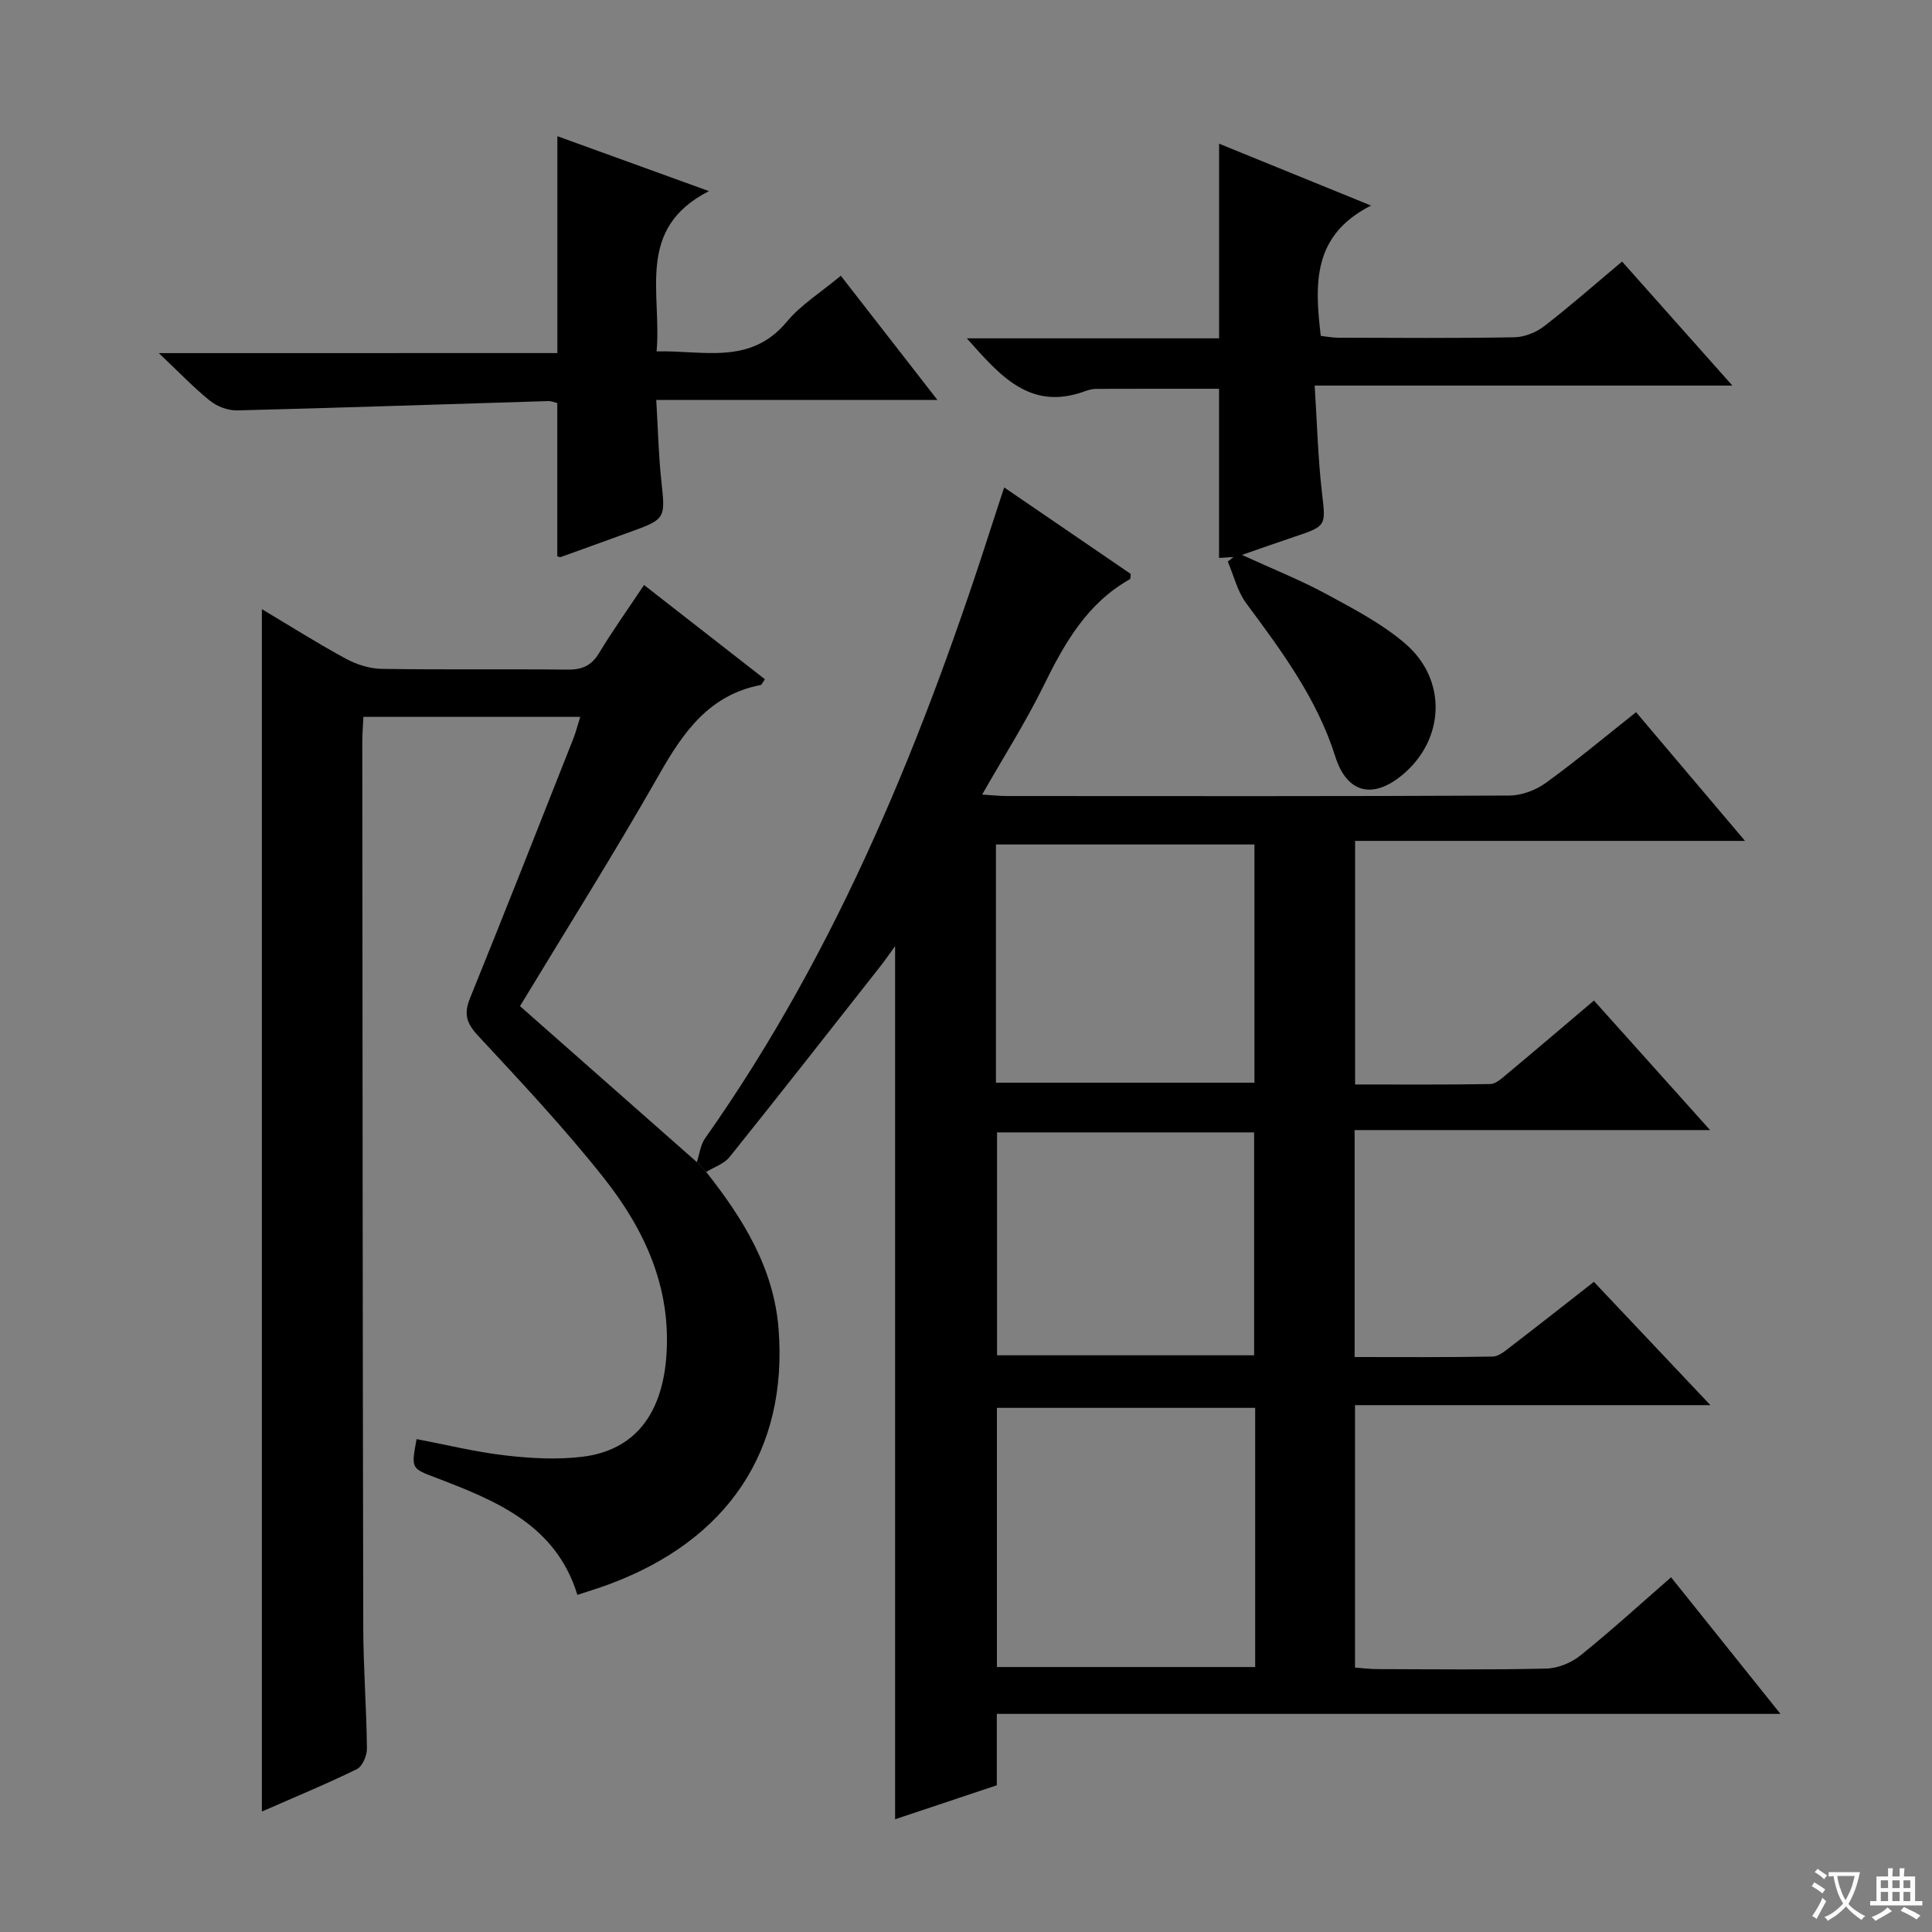 <svg enable-background="new 0 0 400 400" viewBox="0 0 400 400" xmlns="http://www.w3.org/2000/svg"><rect x="0" y="0" width="400" height="400" fill="#808080" stroke="none"/><path d="m377.9 391.2c-.2.3-.4.5-.6.8-.7-.6-1.4-1-2.2-1.5.2-.3.4-.5.5-.8.6.4 1.4.8 2.3 1.5zm-1.8 6.1c-.2-.2-.5-.4-.9-.6.4-.6.8-1.2 1.2-1.9s.7-1.3.9-1.9c.3.3.5.5.8.7-.7 1.3-1.4 2.6-2 3.7zm2.2-9c-.3.3-.5.5-.6.8-.6-.6-1.3-1.1-2-1.5.3-.3.5-.5.6-.7.6.5 1.3.9 2 1.4zm.3.2v-.9h2 4.5c-.3 1.3-.6 2.5-1 3.6s-.9 2.1-1.4 3c.4.5 1 1 1.6 1.4s1.2.8 1.9 1.1c-.3.2-.5.4-.8.8-.4-.3-1-.7-1.6-1.2s-1.2-1.1-1.6-1.6c-.5.6-1.1 1.1-1.7 1.6s-1.4.9-2.1 1.4c-.1-.3-.3-.5-.7-.8.6-.2 1.2-.5 1.9-1s1.4-1.1 2-1.8c-.5-.8-.9-1.6-1.2-2.5s-.6-2-.8-3.2c-.4.1-.7.1-1 .1zm2.5 2.7c.3 1 .7 1.7 1 2.2.3-.5.6-1.1 1-2s.6-1.9.9-3h-3.2-.4c.1.9.3 1.8.7 2.8z" fill="#fafbfa"/><path d="m396.5 388.5v1.5 3.6h1.5v.9c-.4 0-1 0-1.7 0h-7.9c-.5 0-.9 0-1.2 0v-.9h1.3v-3.5c0-.7 0-1.2 0-1.6h2.4c0-.8 0-1.4 0-1.7h1c0 .3-.1.8-.1 1.7h1.5c0-.8 0-1.4 0-1.7h1c0 .3-.1.9-.1 1.7zm-8.2 9.2c-.2-.3-.5-.5-.8-.8.8-.3 1.4-.6 1.9-.9s1-.7 1.4-1.1c.3.3.6.5.9.8-1.6 1-2.8 1.6-3.4 2zm2.6-6.8v-1.6h-1.5v1.6zm0 2.7v-1.9h-1.5v1.9zm2.4-2.7v-1.6h-1.5v1.6zm0 2.7v-1.9h-1.5v1.9zm.2 2 .7-.8c.4.2.9.5 1.6.8s1.3.7 1.8 1c-.3.3-.5.5-.8.8-.4-.3-1.5-1-3.3-1.8zm2-4.7v-1.6h-1.4v1.6zm0 2.7v-1.9h-1.4v1.9z" fill="#fafbfa"/><g fill="#010000"><path d="m144.28 240.61c.54-1.64.73-3.54 1.68-4.9 27.74-39.31 45.44-83.29 59.96-128.74.59-1.85 1.21-3.69 1.99-6.05 9.09 6.21 17.7 12.1 26.2 17.91-.08.57-.03 1.01-.18 1.09-8.86 4.99-13.53 13.23-17.84 22.01-3.71 7.56-8.26 14.7-12.75 22.58 2.03.12 3.59.3 5.16.3 34.66.02 69.32.07 103.97-.1 2.56-.01 5.5-1.11 7.59-2.63 6.3-4.56 12.28-9.57 18.67-14.63 7.41 8.75 14.58 17.23 22.56 26.65-27.44 0-53.89 0-80.73 0v50.43c9.42 0 18.71.07 27.99-.09 1.13-.02 2.34-1.14 3.33-1.97 5.97-4.98 11.89-10.03 18.13-15.32 7.91 8.82 15.54 17.34 24.04 26.82-25.12 0-49.22 0-73.59 0v46.99c9.69 0 19.14.08 28.58-.1 1.28-.02 2.65-1.22 3.8-2.1 5.65-4.33 11.24-8.75 17.16-13.37 7.94 8.41 15.64 16.56 24.12 25.53-25.14 0-49.17 0-73.58 0v54.33c1.46.11 3.04.32 4.63.32 11.66.03 23.33.17 34.99-.11 2.39-.06 5.16-1.19 7.04-2.71 6.32-5.08 12.32-10.56 18.78-16.19 7.48 9.35 14.73 18.41 22.64 28.28-54.49 0-108.12 0-162.24 0v14.78c-7.17 2.4-14.01 4.68-21.06 7.04 0-60.34 0-120.2 0-180.77-1.11 1.53-2.04 2.88-3.05 4.17-10.38 13.19-20.72 26.4-31.22 39.49-1.13 1.41-3.2 2.08-4.84 3.09-.63-.67-1.28-1.35-1.93-2.03zm115.59 50.87c-18.19 0-35.88 0-53.47 0v53.66h53.47c0-18.08 0-35.7 0-53.66zm-53.67-67.32h53.52c0-16.7 0-32.96 0-49.32-17.98 0-35.69 0-53.52 0zm.23 10.29v46.15h53.22c0-15.62 0-30.83 0-46.15-17.91 0-35.46 0-53.22 0z"/><path d="m144.28 240.61c.65.68 1.29 1.36 1.94 2.04 7.61 9.64 14 19.87 14.98 32.53 1.93 25.12-10.47 43.7-35.16 52.85-2.01.75-4.07 1.37-6.5 2.17-4.47-14.56-16.89-19.52-29.41-24.3-4.99-1.9-5.01-1.85-3.88-7.95 6.12 1.16 12.2 2.67 18.38 3.38 5.26.61 10.69.91 15.92.28 10.84-1.31 16.56-8.81 17.42-20.93 1.01-14.2-4.55-26.17-12.94-36.78-8.14-10.29-17.16-19.89-26.1-29.52-2.38-2.57-2.93-4.49-1.61-7.74 7.25-17.85 14.29-35.79 21.38-53.71.53-1.34.88-2.76 1.43-4.51-15.07 0-29.66 0-44.89 0-.08 1.7-.23 3.44-.23 5.18.05 61.15.07 122.31.2 183.46.02 8.31.67 16.62.76 24.94.02 1.46-.93 3.71-2.07 4.27-6.38 3.13-12.97 5.84-19.68 8.79 0-83.06 0-165.67 0-248.94 5.97 3.56 11.55 7.1 17.35 10.24 2.22 1.21 4.93 2.08 7.43 2.12 12.83.21 25.66.01 38.49.16 2.99.03 4.93-.78 6.52-3.4 2.83-4.68 6.02-9.15 9.33-14.12 8.49 6.62 16.77 13.07 25.02 19.51-.51.72-.65 1.15-.86 1.19-10.67 2.06-16.03 9.74-21.03 18.54-9.37 16.47-19.48 32.51-28.81 47.95 12.35 10.9 24.49 21.6 36.62 32.3z"/><path d="m272.19 79.83c.5 7.86.68 14.97 1.49 22.01.81 7.08 1.08 7.03-5.82 9.34-3.24 1.08-6.46 2.23-10.73 3.71 6.51 2.98 12.16 5.22 17.47 8.1 5.67 3.08 11.55 6.13 16.39 10.31 8.69 7.51 8.11 19.78-.54 27.05-6.2 5.21-11.59 3.9-14-3.74-3.79-11.99-11.1-21.82-18.44-31.72-1.82-2.46-2.57-5.72-3.81-8.62.39-.31.79-.63 1.18-.94-1.07.06-2.14.13-2.99.18 0-11.57 0-23.14 0-35.02-8.26 0-16.83-.01-25.4.02-.81 0-1.66.23-2.43.51-11.35 4.14-17.58-3.34-24.39-10.97h52.23c0-13.51 0-26.55 0-40.3 10.05 4.09 20.06 8.17 31.46 12.81-12.18 6.15-11.67 16.25-10.41 26.98 1.1.12 2.35.38 3.61.38 12.16.03 24.32.13 36.47-.09 2.09-.04 4.49-1 6.17-2.29 5.38-4.15 10.49-8.66 16.13-13.39 7.49 8.42 14.82 16.66 22.84 25.68-29.09 0-57.12 0-86.48 0z"/><path d="m115.4 73.1c0-15.48 0-29.94 0-44.9 9.9 3.59 19.93 7.22 31.38 11.37-15.25 7.77-9.74 21.01-10.84 33.18 9.69-.24 19.41 2.93 26.96-6.14 2.93-3.52 7.04-6.06 11.18-9.52 6.54 8.41 12.99 16.69 20 25.71-19.73 0-38.47 0-58.21 0 .35 5.8.46 11.2 1.03 16.55.87 8.11 1.01 8.1-6.73 10.89-4.69 1.69-9.36 3.41-14.05 5.08-.25.09-.61-.12-.74-.15 0-10.49 0-20.93 0-31.72-.4-.09-1.17-.43-1.93-.41-21.44.65-42.88 1.39-64.32 1.93-1.88.05-4.15-.79-5.63-1.98-3.36-2.69-6.35-5.85-10.62-9.88 28.52-.01 55.5-.01 82.52-.01z"/></g></svg>
